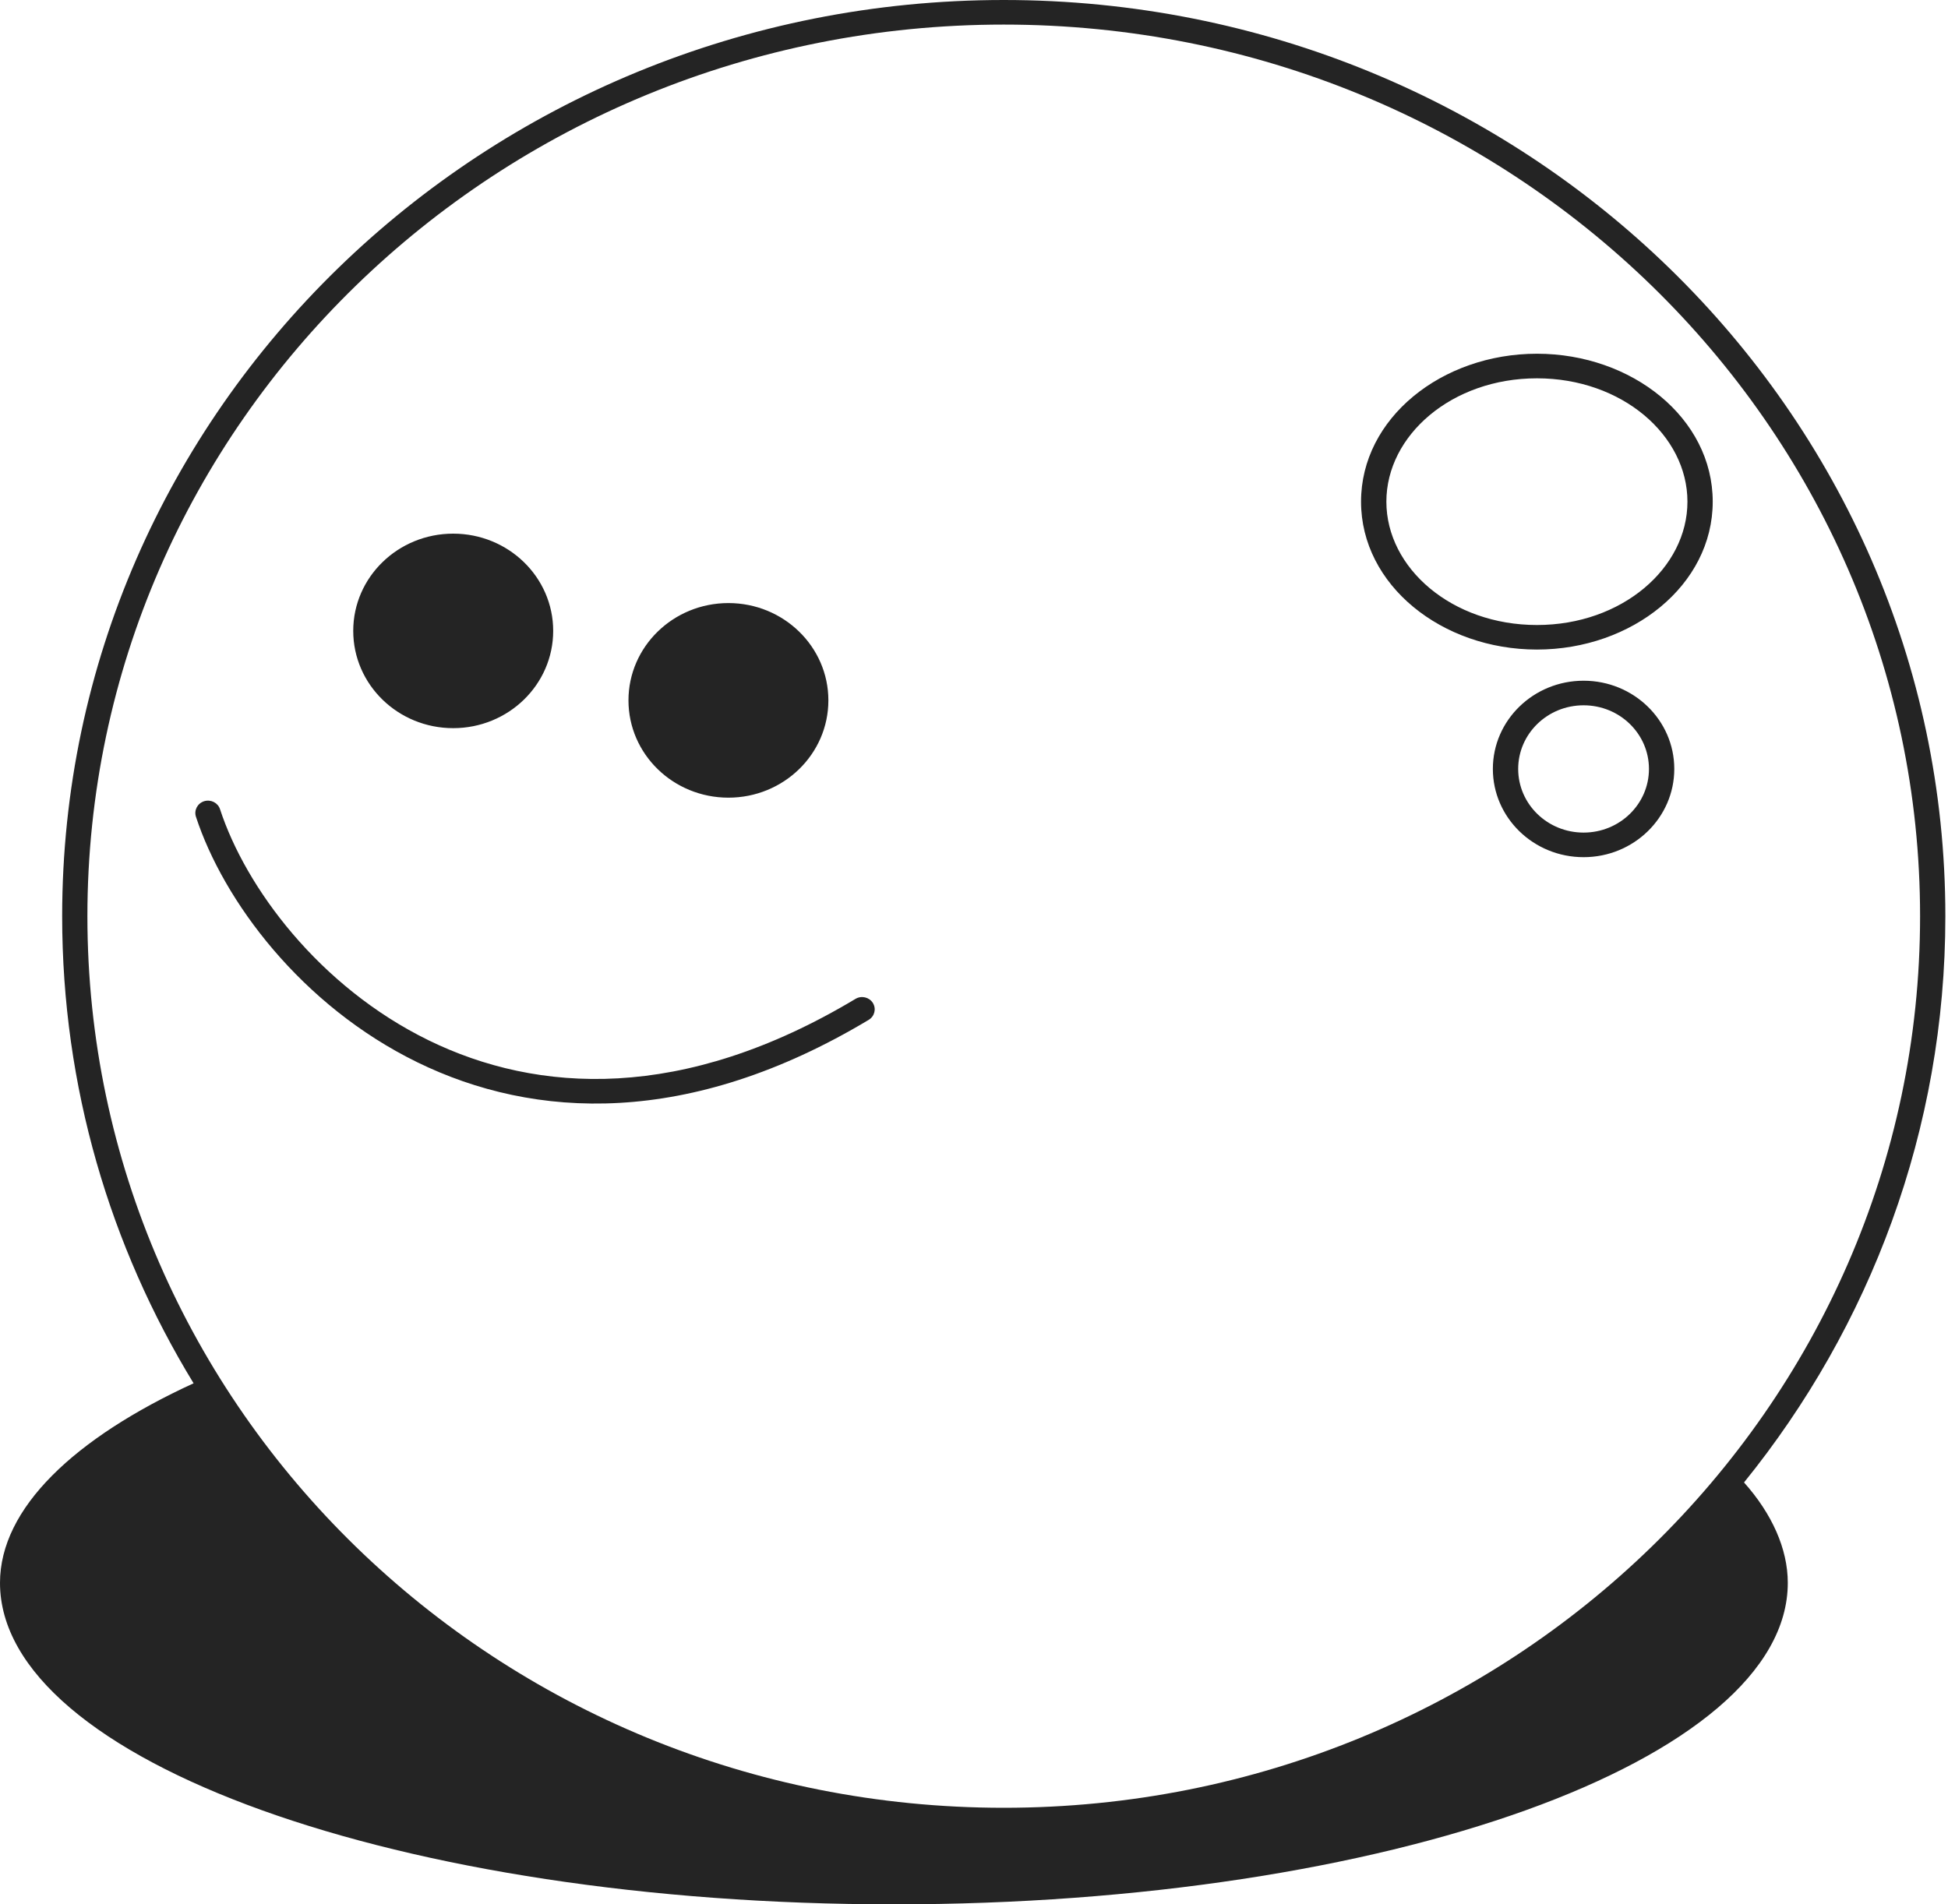 <?xml version="1.0" encoding="UTF-8"?> <svg xmlns="http://www.w3.org/2000/svg" width="45" height="44" viewBox="0 0 45 44" fill="none"> <path fill-rule="evenodd" clip-rule="evenodd" d="M2.019 21.169C2.019 9.791 11.497 0.568 23.187 0.568C34.878 0.568 44.355 9.791 44.355 21.169C44.355 32.546 34.878 41.769 23.187 41.769C11.497 41.769 2.019 32.546 2.019 21.169ZM23.187 0C11.174 0 1.436 9.478 1.436 21.169C1.436 25.111 2.543 28.801 4.472 31.961C1.722 33.224 0 34.846 0 36.572C0 40.675 9.245 44 20.649 44C32.054 44 41.299 40.675 41.299 36.572C41.299 35.781 40.928 34.969 40.288 34.252C43.202 30.651 44.939 26.108 44.939 21.169C44.939 9.478 35.2 0 23.187 0ZM32.026 11.591C32.026 10.057 33.538 8.741 35.504 8.741C37.469 8.741 38.981 10.057 38.981 11.591C38.981 13.124 37.469 14.441 35.504 14.441C33.538 14.441 32.026 13.124 32.026 11.591ZM35.504 8.173C33.305 8.173 31.441 9.662 31.441 11.591C31.441 13.518 33.305 15.008 35.504 15.008C37.702 15.008 39.565 13.518 39.565 11.591C39.565 9.662 37.702 8.173 35.504 8.173ZM35.071 17.766C35.071 16.954 35.747 16.296 36.582 16.296C37.416 16.296 38.092 16.954 38.092 17.766C38.092 18.579 37.416 19.237 36.582 19.237C35.747 19.237 35.071 18.579 35.071 17.766ZM36.582 15.728C35.425 15.728 34.486 16.641 34.486 17.766C34.486 18.892 35.425 19.805 36.582 19.805C37.739 19.805 38.677 18.892 38.677 17.766C38.677 16.641 37.739 15.728 36.582 15.728ZM5.083 18.698C5.035 18.548 4.871 18.465 4.716 18.512C4.562 18.561 4.478 18.72 4.526 18.87C5.163 20.814 6.956 23.231 9.639 24.543C12.343 25.866 15.92 26.051 20.067 23.564C20.205 23.481 20.247 23.306 20.163 23.172C20.078 23.038 19.898 22.997 19.761 23.08C15.775 25.471 12.412 25.264 9.901 24.036C7.369 22.797 5.675 20.506 5.083 18.698ZM19.136 16.182C19.136 17.424 18.102 18.43 16.827 18.43C15.551 18.43 14.518 17.424 14.518 16.182C14.518 14.941 15.551 13.934 16.827 13.934C18.102 13.934 19.136 14.941 19.136 16.182ZM10.469 16.824C11.745 16.824 12.779 15.818 12.779 14.576C12.779 13.336 11.745 12.33 10.469 12.33C9.194 12.33 8.16 13.336 8.16 14.576C8.16 15.818 9.194 16.824 10.469 16.824Z" fill="#242424"></path> </svg> 